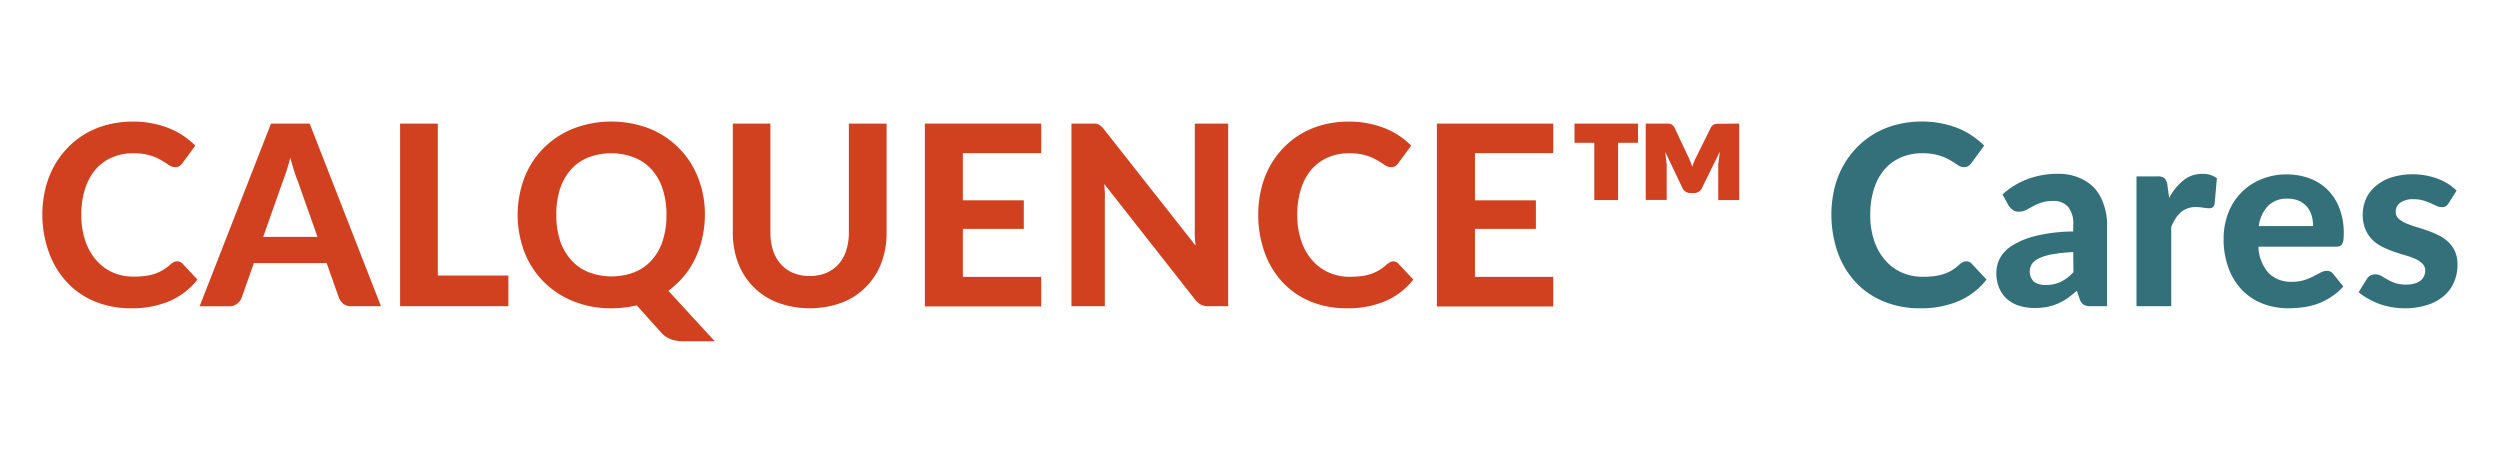 <svg id="Layer_1" data-name="Layer 1" xmlns="http://www.w3.org/2000/svg" viewBox="0 0 477.02 88.3">
  <defs>
    <style>
      .cls-1 {
        isolation: isolate;
      }

      .cls-2 {
        fill: #d1401f;
      }

      .cls-3 {
        fill: #337079;
      }
    </style>
  </defs>
  <g id="CALQUENCE_Cares" data-name="CALQUENCE Cares" class="cls-1">
    <g class="cls-1">
      <path class="cls-2" d="M33.81,49.86a1.31,1.31,0,0,1,1,.43l2.86,3.05a13.55,13.55,0,0,1-5.25,4.08A18.22,18.22,0,0,1,25,58.82a17.78,17.78,0,0,1-7-1.34,15,15,0,0,1-5.3-3.71,16.46,16.46,0,0,1-3.37-5.64A21.05,21.05,0,0,1,8.08,41a20.75,20.75,0,0,1,.57-4.93,17.2,17.2,0,0,1,1.65-4.32,16.39,16.39,0,0,1,2.6-3.55,15.94,15.94,0,0,1,3.45-2.71,16.66,16.66,0,0,1,4.19-1.7,19.33,19.33,0,0,1,4.84-.59,18.44,18.44,0,0,1,3.64.34,17.16,17.16,0,0,1,3.21.93A14.69,14.69,0,0,1,35,25.92a15.54,15.54,0,0,1,2.27,1.86l-2.43,3.31a2.09,2.09,0,0,1-.55.56,1.53,1.53,0,0,1-.91.24,2.05,2.05,0,0,1-1.17-.41c-.39-.27-.87-.58-1.44-.91a10.09,10.09,0,0,0-2.14-.92,11,11,0,0,0-3.25-.41,9.9,9.9,0,0,0-4,.8,8.7,8.7,0,0,0-3.14,2.29,10.58,10.58,0,0,0-2,3.69,15.85,15.85,0,0,0-.72,5,14.93,14.93,0,0,0,.78,5,10.86,10.86,0,0,0,2.14,3.71A8.94,8.94,0,0,0,21.55,52a9.71,9.71,0,0,0,3.88.78,18.58,18.58,0,0,0,2.22-.12,9.29,9.29,0,0,0,1.85-.41,7.63,7.63,0,0,0,1.61-.75,9.41,9.41,0,0,0,1.53-1.15,3.25,3.25,0,0,1,.55-.36A1.44,1.44,0,0,1,33.81,49.86Z"/>
      <path class="cls-2" d="M72.69,58.43h-5.6A2.44,2.44,0,0,1,65.56,58a2.83,2.83,0,0,1-.88-1.14l-2.35-6.66H48.44l-2.35,6.66a2.75,2.75,0,0,1-.84,1.09,2.3,2.3,0,0,1-1.51.49H38.09L51.71,23.58h7.38ZM60.58,45.2,56.81,34.53c-.23-.56-.47-1.22-.71-2s-.49-1.57-.71-2.45c-.23.9-.46,1.72-.71,2.49s-.49,1.42-.71,2L50.22,45.2Z"/>
      <path class="cls-2" d="M97,52.57v5.86H76.34V23.58h7.2v29Z"/>
      <path class="cls-2" d="M136.37,65.11h-5.93a7.51,7.51,0,0,1-2.32-.33,4.77,4.77,0,0,1-1.89-1.25l-4.73-5.26a21.39,21.39,0,0,1-4.85.55,18.84,18.84,0,0,1-7.3-1.36,16.75,16.75,0,0,1-5.65-3.74,16.46,16.46,0,0,1-3.64-5.64,20.07,20.07,0,0,1,0-14.16,16.65,16.65,0,0,1,3.64-5.64,16.87,16.87,0,0,1,5.65-3.73,20.27,20.27,0,0,1,14.6,0,16.49,16.49,0,0,1,9.26,9.39A19,19,0,0,1,134.5,41,20.35,20.35,0,0,1,134,45.4a18,18,0,0,1-1.36,3.94,16.22,16.22,0,0,1-5.11,6.14ZM106.15,41a15.7,15.7,0,0,0,.72,4.94A10.23,10.23,0,0,0,109,49.62a8.8,8.8,0,0,0,3.3,2.31,12.3,12.3,0,0,0,8.78,0,8.85,8.85,0,0,0,3.29-2.31,10.23,10.23,0,0,0,2.08-3.69,15.7,15.7,0,0,0,.72-4.94,15.6,15.6,0,0,0-.72-4.91,10.36,10.36,0,0,0-2.08-3.7A8.89,8.89,0,0,0,121,30.05a12.3,12.3,0,0,0-8.78,0,8.85,8.85,0,0,0-3.3,2.33,10.36,10.36,0,0,0-2.08,3.7A15.6,15.6,0,0,0,106.15,41Z"/>
      <path class="cls-2" d="M154.49,52.67a8.06,8.06,0,0,0,3.14-.59A6.46,6.46,0,0,0,160,50.41a7.18,7.18,0,0,0,1.46-2.62,10.94,10.94,0,0,0,.51-3.46V23.58h7.2V44.33a16.15,16.15,0,0,1-1,5.83,13,13,0,0,1-7.53,7.58,17.94,17.94,0,0,1-12.26,0,13,13,0,0,1-7.55-7.58,16.15,16.15,0,0,1-1-5.83V23.58H147V44.33a11.24,11.24,0,0,0,.5,3.46A7.35,7.35,0,0,0,149,50.41a6.51,6.51,0,0,0,2.35,1.67A8.16,8.16,0,0,0,154.49,52.67Z"/>
      <path class="cls-2" d="M183.72,29.22v9h11.63v5.45H183.72v9.16h14.95v5.64h-22.2V23.58h22.2v5.64Z"/>
      <path class="cls-2" d="M234.34,23.58V58.43h-3.72a3.33,3.33,0,0,1-1.42-.27,3.55,3.55,0,0,1-1.13-.95L210.7,35.11c.05.56.09,1.11.11,1.65s0,1.05,0,1.52V58.43h-6.37V23.58h3.8q.45,0,.78,0a1.57,1.57,0,0,1,.58.17,2.11,2.11,0,0,1,.51.35,4.35,4.35,0,0,1,.53.57l17.49,22.2c-.07-.61-.12-1.2-.15-1.76s0-1.11,0-1.63V23.58Z"/>
      <path class="cls-2" d="M265.81,49.86a1.32,1.32,0,0,1,1,.43l2.86,3.05a13.55,13.55,0,0,1-5.25,4.08,18.26,18.26,0,0,1-7.46,1.4,17.75,17.75,0,0,1-7-1.34,15.1,15.1,0,0,1-5.31-3.71,16.44,16.44,0,0,1-3.36-5.64A21.05,21.05,0,0,1,240.08,41a20.75,20.75,0,0,1,.57-4.93,17.18,17.18,0,0,1,1.64-4.32,16.43,16.43,0,0,1,2.61-3.55,15.94,15.94,0,0,1,3.45-2.71,16.66,16.66,0,0,1,4.19-1.7,19.33,19.33,0,0,1,4.84-.59,18.51,18.51,0,0,1,3.64.34,17.61,17.61,0,0,1,3.21.93A14.69,14.69,0,0,1,267,25.92a15.54,15.54,0,0,1,2.27,1.86l-2.43,3.31a2.25,2.25,0,0,1-.55.56,1.56,1.56,0,0,1-.91.24,2.05,2.05,0,0,1-1.17-.41c-.39-.27-.87-.58-1.44-.91a10.09,10.09,0,0,0-2.14-.92,11,11,0,0,0-3.25-.41,10,10,0,0,0-4,.8,8.75,8.75,0,0,0-3.13,2.29,10.58,10.58,0,0,0-2,3.69,15.85,15.85,0,0,0-.72,5,14.93,14.93,0,0,0,.78,5,10.86,10.86,0,0,0,2.14,3.71,8.94,8.94,0,0,0,3.17,2.3,9.71,9.71,0,0,0,3.88.78,18.7,18.7,0,0,0,2.22-.12,9.45,9.45,0,0,0,1.85-.41,7.87,7.87,0,0,0,1.61-.75,9.86,9.86,0,0,0,1.53-1.15,3.25,3.25,0,0,1,.55-.36A1.44,1.44,0,0,1,265.81,49.86Z"/>
      <path class="cls-2" d="M281.43,29.22v9h11.63v5.45H281.43v9.16h14.94v5.64h-22.2V23.58h22.2v5.64Z"/>
      <path class="cls-2" d="M300.43,23.58h12.11v3.67h-3.8V38.18H304.2V27.25h-3.77Zm31.42,0v14.6h-4V31.45l.31-2.52-3.39,6.9a1.62,1.62,0,0,1-1.56,1h-.65a1.74,1.74,0,0,1-.91-.24,1.59,1.59,0,0,1-.63-.72L317.75,29l.27,2.42v6.73h-4V23.58H318a2.51,2.51,0,0,1,.84.1,1.79,1.79,0,0,1,.62.57L322.17,30a12.31,12.31,0,0,1,.72,1.83c.1-.3.21-.61.33-.91a9.37,9.37,0,0,1,.42-.92l2.83-5.71a1.58,1.58,0,0,1,.63-.57,2.59,2.59,0,0,1,.84-.1Z"/>
    </g>
    <g class="cls-1">
      <path class="cls-3" d="M375.19,49.86a1.32,1.32,0,0,1,1,.43l2.86,3.05a13.55,13.55,0,0,1-5.25,4.08,18.26,18.26,0,0,1-7.46,1.4,17.75,17.75,0,0,1-7-1.34A15.1,15.1,0,0,1,354,53.77a16.44,16.44,0,0,1-3.36-5.64A22,22,0,0,1,350,36.06a17.18,17.18,0,0,1,1.64-4.32,16.43,16.43,0,0,1,2.61-3.55,15.94,15.94,0,0,1,3.45-2.71,16.66,16.66,0,0,1,4.19-1.7,19.33,19.33,0,0,1,4.84-.59,18.51,18.51,0,0,1,3.64.34,17.61,17.61,0,0,1,3.21.93,14.69,14.69,0,0,1,2.75,1.46,16.09,16.09,0,0,1,2.27,1.86l-2.43,3.31a2.25,2.25,0,0,1-.55.56,1.56,1.56,0,0,1-.91.24,2.05,2.05,0,0,1-1.17-.41c-.39-.27-.87-.58-1.44-.91a10.09,10.09,0,0,0-2.14-.92,11,11,0,0,0-3.25-.41,10,10,0,0,0-4,.8,8.75,8.75,0,0,0-3.13,2.29,10.43,10.43,0,0,0-2,3.69,15.85,15.85,0,0,0-.72,5,14.93,14.93,0,0,0,.78,5,10.86,10.86,0,0,0,2.14,3.71,8.94,8.94,0,0,0,3.17,2.3,9.71,9.71,0,0,0,3.88.78,18.7,18.7,0,0,0,2.22-.12,9.45,9.45,0,0,0,1.85-.41,7.87,7.87,0,0,0,1.61-.75A9.36,9.36,0,0,0,374,50.36a3.33,3.33,0,0,1,.56-.36A1.44,1.44,0,0,1,375.19,49.86Z"/>
      <path class="cls-3" d="M382.09,37.1a14.79,14.79,0,0,1,4.82-2.94,16.44,16.44,0,0,1,5.72-1,10.32,10.32,0,0,1,4,.72,8.54,8.54,0,0,1,3,2A8.8,8.8,0,0,1,401.4,39a11.4,11.4,0,0,1,.65,3.9V58.43h-3a3.07,3.07,0,0,1-1.43-.26,2,2,0,0,1-.8-1.11l-.53-1.58c-.62.54-1.23,1-1.81,1.44a11.12,11.12,0,0,1-1.82,1,9.16,9.16,0,0,1-2,.63,11.71,11.71,0,0,1-2.39.22,9.93,9.93,0,0,1-3-.43,6.48,6.48,0,0,1-2.32-1.29,5.64,5.64,0,0,1-1.5-2.13,7.44,7.44,0,0,1-.53-2.93,6,6,0,0,1,.7-2.74A6.66,6.66,0,0,1,384,46.82,15.06,15.06,0,0,1,388.51,45a31.25,31.25,0,0,1,7.08-.83V42.87a5,5,0,0,0-1-3.43,3.6,3.6,0,0,0-2.83-1.09,7,7,0,0,0-2.28.32,11.08,11.08,0,0,0-1.6.7l-1.29.7a2.94,2.94,0,0,1-1.39.32,1.82,1.82,0,0,1-1.16-.35,3.11,3.11,0,0,1-.79-.83Zm13.5,11a30.94,30.94,0,0,0-4,.42,9.88,9.88,0,0,0-2.56.78,3.39,3.39,0,0,0-1.34,1.09,2.75,2.75,0,0,0,.41,3.38,3.66,3.66,0,0,0,2.24.6,6.53,6.53,0,0,0,2.87-.59,8.49,8.49,0,0,0,2.42-1.84Z"/>
      <path class="cls-3" d="M413.89,37.75a11.14,11.14,0,0,1,2.72-3.34,5.59,5.59,0,0,1,3.6-1.23A4.43,4.43,0,0,1,423,34l-.43,4.9a1.15,1.15,0,0,1-.37.66,1.18,1.18,0,0,1-.69.18,8.34,8.34,0,0,1-1.1-.11A9.42,9.42,0,0,0,419,39.5a4.51,4.51,0,0,0-1.62.27,4,4,0,0,0-1.26.74,5.33,5.33,0,0,0-1,1.18,12.2,12.2,0,0,0-.83,1.58V58.43h-6.63V33.66h3.92A2.11,2.11,0,0,1,413,34a2.24,2.24,0,0,1,.55,1.25Z"/>
      <path class="cls-3" d="M430.93,47.07a7.84,7.84,0,0,0,2,5.09,6,6,0,0,0,4.36,1.61,8,8,0,0,0,2.37-.32,12.18,12.18,0,0,0,1.75-.72l1.37-.72a2.54,2.54,0,0,1,1.21-.33,1.38,1.38,0,0,1,1.2.58l1.93,2.4a10.52,10.52,0,0,1-2.33,2A12.67,12.67,0,0,1,442.12,58a14.15,14.15,0,0,1-2.76.64,21.07,21.07,0,0,1-2.69.18,13.5,13.5,0,0,1-4.84-.85,11.1,11.1,0,0,1-3.92-2.52,11.85,11.85,0,0,1-2.63-4.15,15.8,15.8,0,0,1-1-5.74,13.6,13.6,0,0,1,.83-4.75,11.14,11.14,0,0,1,6.19-6.53,12.48,12.48,0,0,1,5-1,12.23,12.23,0,0,1,4.39.76,9.6,9.6,0,0,1,3.45,2.19,9.91,9.91,0,0,1,2.26,3.55,13.25,13.25,0,0,1,.81,4.79,10,10,0,0,1-.07,1.23,2.33,2.33,0,0,1-.24.77.91.91,0,0,1-.46.39,2.2,2.2,0,0,1-.75.11Zm10.42-3.94a7,7,0,0,0-.27-2,4.65,4.65,0,0,0-.88-1.66,4.22,4.22,0,0,0-1.51-1.14,5.22,5.22,0,0,0-2.19-.42,5,5,0,0,0-3.72,1.35A6.82,6.82,0,0,0,431,43.13Z"/>
      <path class="cls-3" d="M467.23,38.76a2.1,2.1,0,0,1-.54.59,1.4,1.4,0,0,1-.76.18,2.24,2.24,0,0,1-1-.24l-1.13-.52a13.67,13.67,0,0,0-1.43-.52,6.56,6.56,0,0,0-1.86-.24,4.11,4.11,0,0,0-2.5.66,2.07,2.07,0,0,0-.89,1.75,1.7,1.7,0,0,0,.5,1.24,4.46,4.46,0,0,0,1.33.88,17.62,17.62,0,0,0,1.89.7c.71.21,1.43.45,2.18.71a19.39,19.39,0,0,1,2.17.89,7.6,7.6,0,0,1,1.89,1.26,5.83,5.83,0,0,1,1.33,1.82,6.17,6.17,0,0,1,.5,2.59,8.23,8.23,0,0,1-.66,3.32,7.16,7.16,0,0,1-1.93,2.63,9,9,0,0,1-3.17,1.73,13.92,13.92,0,0,1-4.37.63,14.25,14.25,0,0,1-4.91-.88,15.08,15.08,0,0,1-2.11-1,9.55,9.55,0,0,1-1.71-1.2l1.54-2.48a2,2,0,0,1,.66-.67,2,2,0,0,1,1-.24,2.15,2.15,0,0,1,1.11.3c.34.2.71.42,1.13.65A9.47,9.47,0,0,0,457,54a6.4,6.4,0,0,0,2.12.3,5.47,5.47,0,0,0,1.66-.22,3.1,3.1,0,0,0,1.13-.59,2.27,2.27,0,0,0,.63-.84,2.35,2.35,0,0,0,.21-1,1.76,1.76,0,0,0-.52-1.33,4.57,4.57,0,0,0-1.34-.91,14.92,14.92,0,0,0-1.91-.69c-.72-.21-1.46-.44-2.2-.7a19.06,19.06,0,0,1-2.19-.91,7.5,7.5,0,0,1-1.9-1.34,6,6,0,0,1-1.34-2,7,7,0,0,1-.52-2.86,7.3,7.3,0,0,1,.6-2.92,6.73,6.73,0,0,1,1.81-2.43,8.82,8.82,0,0,1,3-1.69,13.88,13.88,0,0,1,8.94.25,10.25,10.25,0,0,1,3.56,2.25Z"/>
    </g>
  </g>
</svg>
